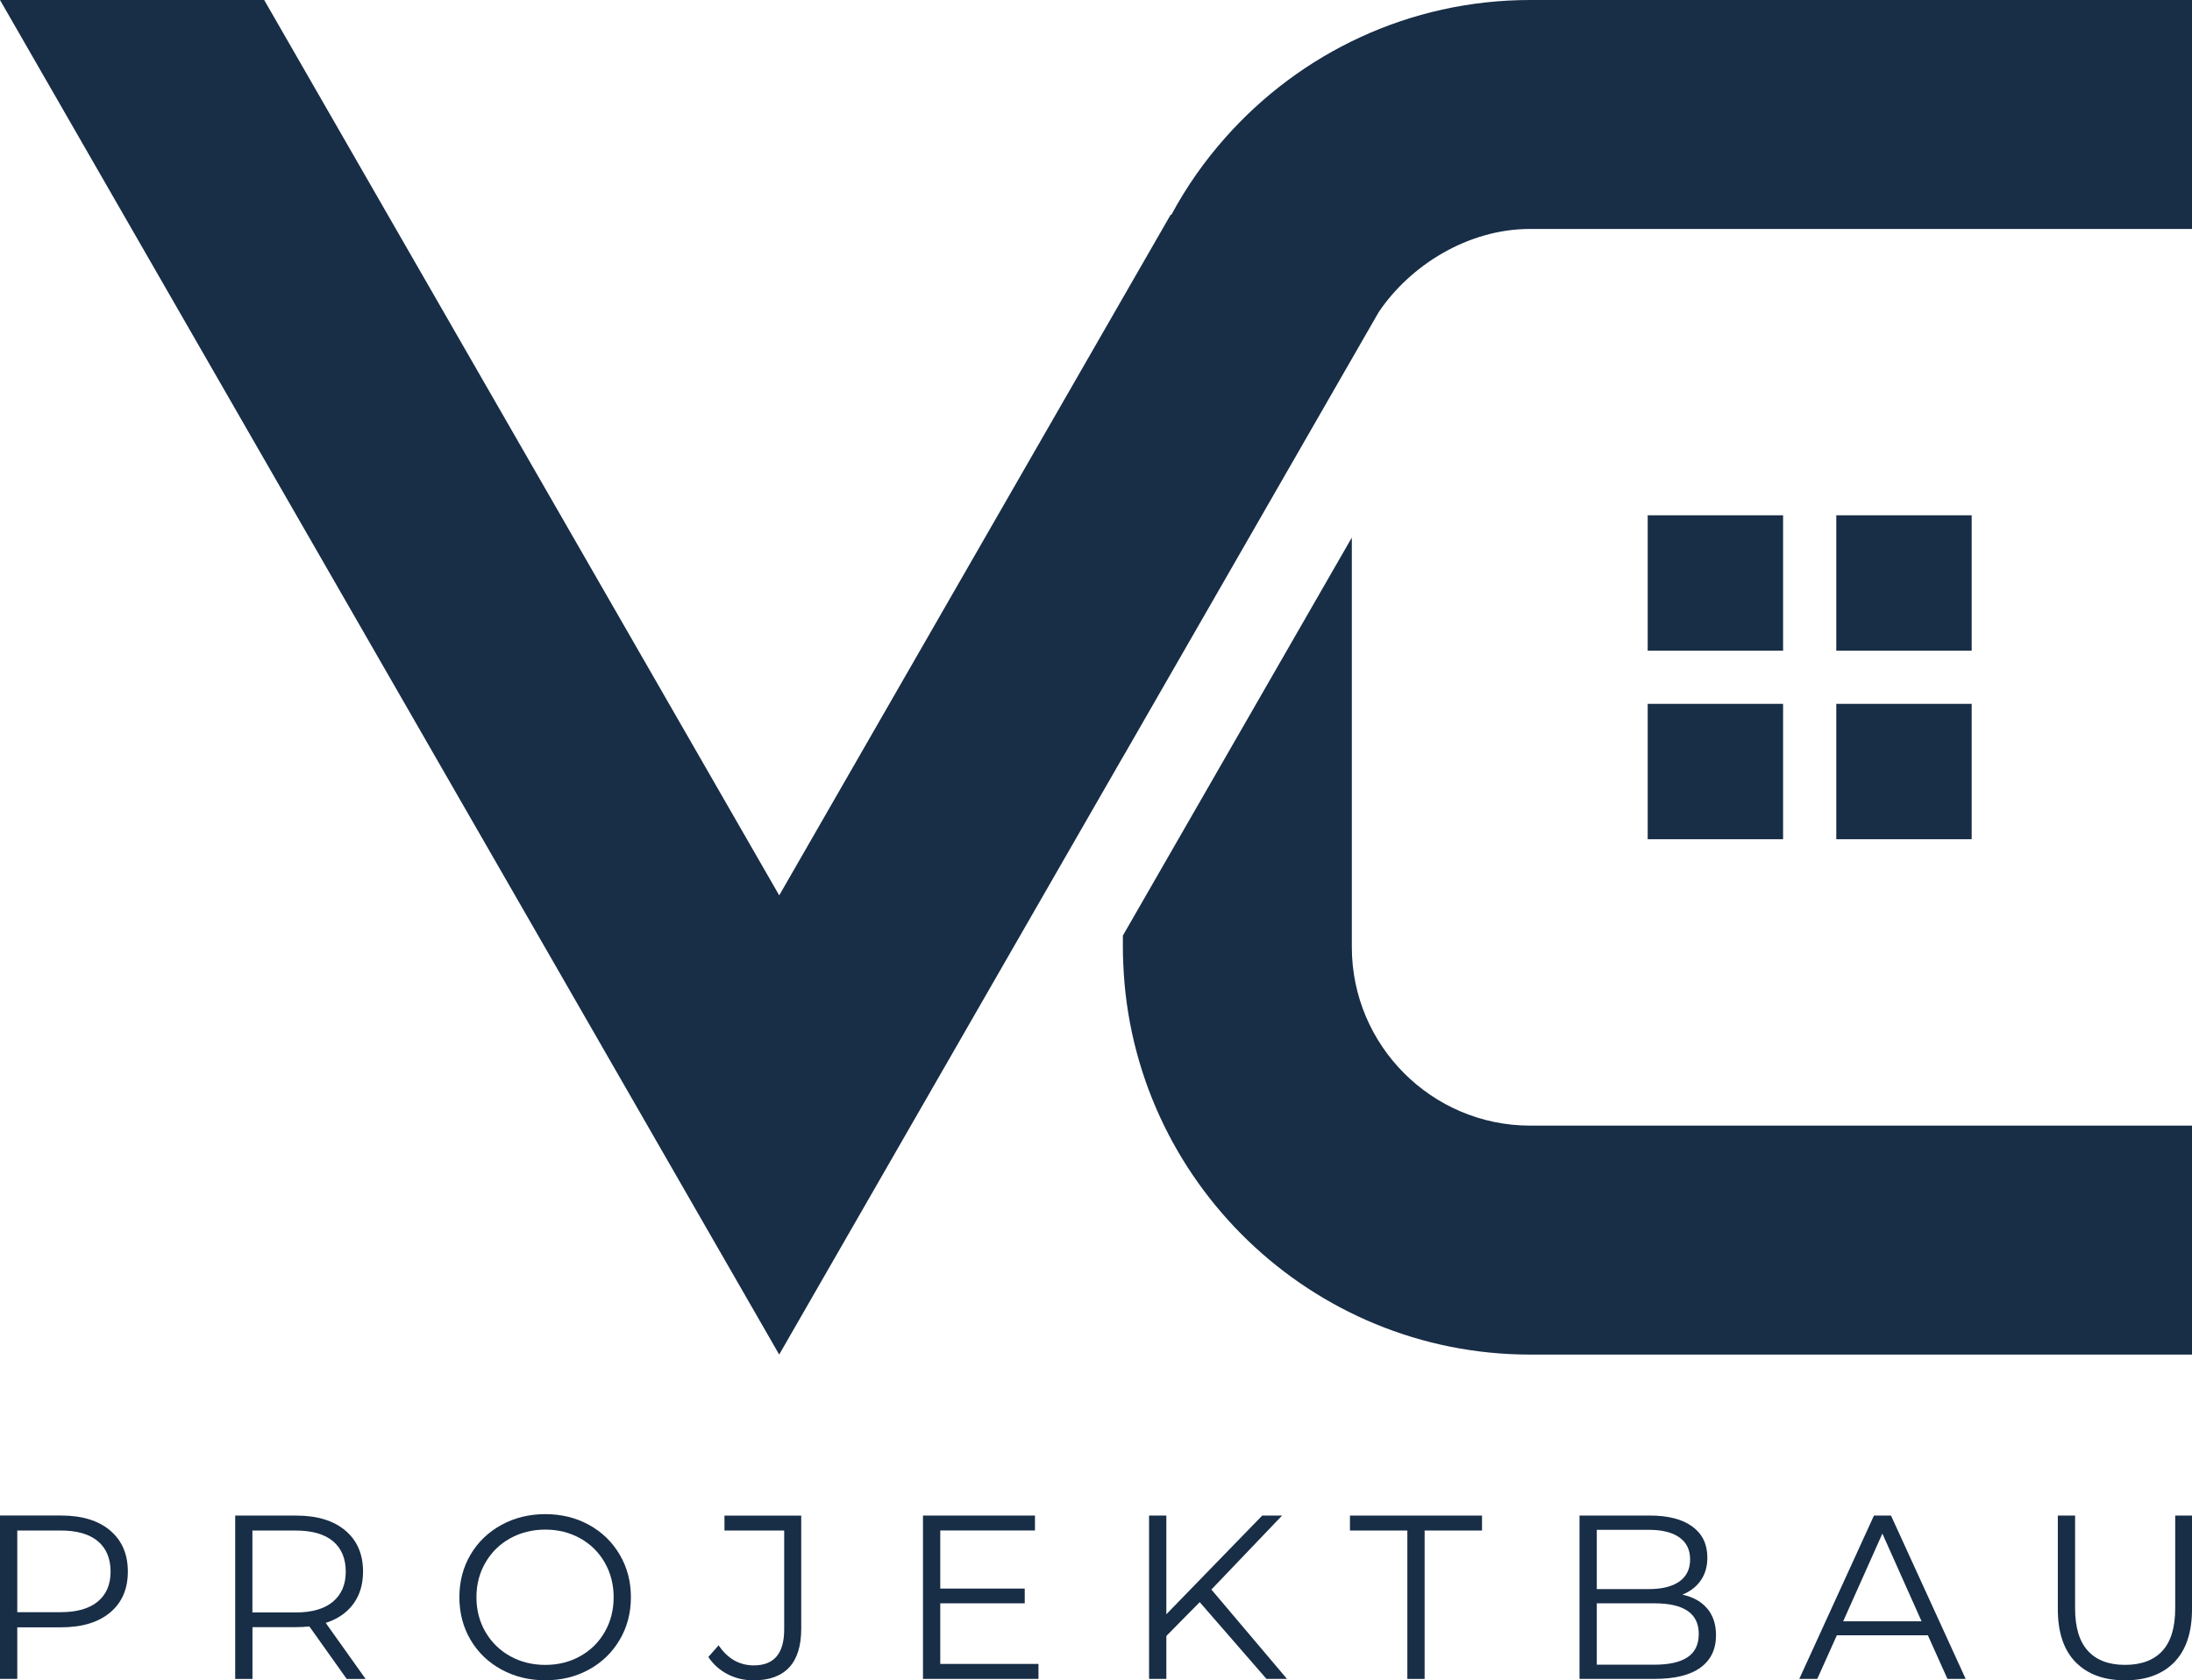 <?xml version="1.0" encoding="UTF-8"?>
<svg id="Ebene_2" data-name="Ebene 2" xmlns="http://www.w3.org/2000/svg" viewBox="0 0 727.15 557.39">
  <defs>
    <style>
      .cls-1 {
        fill: #182d46;
        stroke-width: 0px;
      }
    </style>
  </defs>
  <g id="Layer_1" data-name="Layer 1">
    <g>
      <g>
        <path class="cls-1" d="m36.53,507.7c3.92,3.3,5.88,7.84,5.88,13.62s-1.96,10.31-5.88,13.58c-3.92,3.28-9.34,4.91-16.25,4.91H5.73v17.1H0v-54.18h20.28c6.91,0,12.33,1.65,16.25,4.95Zm-4.1,23.57c2.84-2.35,4.26-5.66,4.26-9.95s-1.42-7.75-4.26-10.1c-2.84-2.35-6.94-3.52-12.31-3.52H5.73v27.09h14.4c5.37,0,9.47-1.17,12.31-3.52Z"/>
        <path class="cls-1" d="m115.01,556.93l-12.38-17.41c-1.39.15-2.84.23-4.33.23h-14.55v17.18h-5.73v-54.18h20.28c6.91,0,12.33,1.65,16.25,4.95,3.92,3.3,5.88,7.84,5.88,13.62,0,4.23-1.07,7.8-3.21,10.72-2.14,2.92-5.2,5.02-9.17,6.31l13.23,18.58h-6.27Zm-4.57-25.62c2.84-2.37,4.26-5.7,4.26-9.98s-1.42-7.75-4.26-10.1c-2.84-2.35-6.94-3.52-12.31-3.52h-14.4v27.17h14.4c5.37,0,9.47-1.19,12.31-3.56Z"/>
        <path class="cls-1" d="m166.29,553.79c-4.36-2.4-7.77-5.69-10.22-9.87-2.45-4.18-3.68-8.87-3.68-14.09s1.23-9.91,3.68-14.09c2.45-4.18,5.86-7.47,10.22-9.87,4.36-2.4,9.22-3.6,14.59-3.6s10.2,1.19,14.51,3.56c4.31,2.37,7.7,5.66,10.18,9.87,2.48,4.21,3.72,8.91,3.72,14.13s-1.24,9.92-3.72,14.12c-2.48,4.21-5.87,7.5-10.18,9.87-4.31,2.37-9.15,3.56-14.51,3.56s-10.23-1.2-14.59-3.6Zm26.2-4.41c3.46-1.93,6.17-4.62,8.13-8.05,1.96-3.43,2.94-7.26,2.94-11.49s-.98-8.06-2.94-11.49c-1.96-3.43-4.67-6.11-8.13-8.05-3.46-1.93-7.33-2.9-11.61-2.9s-8.17.97-11.65,2.9c-3.48,1.94-6.22,4.62-8.2,8.05-1.99,3.43-2.98,7.26-2.98,11.49s.99,8.06,2.98,11.49c1.99,3.43,4.72,6.11,8.2,8.05,3.48,1.93,7.36,2.9,11.65,2.9s8.15-.97,11.61-2.9Z"/>
        <path class="cls-1" d="m241.4,555.38c-2.63-1.34-4.77-3.25-6.42-5.73l3.41-3.87c2.99,4.44,6.89,6.66,11.69,6.66,6.71,0,10.06-3.97,10.06-11.92v-32.82h-19.81v-4.95h25.46v37.54c0,5.68-1.33,9.95-3.99,12.81-2.66,2.86-6.59,4.3-11.8,4.3-3.1,0-5.96-.67-8.59-2.01Z"/>
        <path class="cls-1" d="m344.49,551.97v4.95h-38.31v-54.18h37.15v4.95h-31.42v19.27h28.02v4.88h-28.02v20.12h32.58Z"/>
        <path class="cls-1" d="m397.98,531.46l-11.07,11.22v14.24h-5.73v-54.18h5.73v32.74l31.81-32.74h6.58l-23.45,24.54,25.08,29.64h-6.81l-22.14-25.46Z"/>
        <path class="cls-1" d="m466.86,507.7h-19.04v-4.95h43.81v4.95h-19.04v49.23h-5.73v-49.23Z"/>
        <path class="cls-1" d="m566.35,533.59c1.93,2.3,2.9,5.25,2.9,8.86,0,4.64-1.72,8.22-5.15,10.72-3.43,2.5-8.5,3.75-15.21,3.75h-24.92v-54.18h23.37c6.04,0,10.72,1.21,14.05,3.64,3.33,2.43,4.99,5.86,4.99,10.29,0,2.99-.74,5.53-2.21,7.62-1.47,2.09-3.5,3.65-6.08,4.68,3.56.77,6.31,2.31,8.24,4.61Zm-36.65-26.12v19.66h17.26c4.39,0,7.77-.84,10.14-2.52,2.37-1.68,3.56-4.11,3.56-7.31s-1.19-5.64-3.56-7.31c-2.37-1.68-5.75-2.52-10.14-2.52h-17.26Zm30.11,42.26c2.48-1.65,3.72-4.23,3.72-7.74,0-6.76-4.9-10.14-14.71-10.14h-19.12v20.36h19.12c4.85,0,8.51-.82,10.99-2.48Z"/>
        <path class="cls-1" d="m639.53,542.45h-30.19l-6.5,14.47h-5.96l24.77-54.18h5.65l24.77,54.18h-6.04l-6.5-14.47Zm-2.09-4.64l-13-29.1-13,29.1h26.01Z"/>
        <path class="cls-1" d="m688.52,551.35c-3.92-4.02-5.88-9.88-5.88-17.57v-31.04h5.73v30.8c0,6.3,1.42,10.99,4.26,14.09,2.84,3.1,6.94,4.64,12.31,4.64s9.55-1.55,12.38-4.64c2.84-3.1,4.26-7.79,4.26-14.09v-30.8h5.57v31.04c0,7.69-1.95,13.54-5.84,17.57-3.9,4.02-9.35,6.04-16.37,6.04s-12.49-2.01-16.41-6.04Z"/>
      </g>
      <g>
        <g>
          <rect class="cls-1" x="546.59" y="170.93" width="44.91" height="44.91"/>
          <rect class="cls-1" x="609.15" y="170.93" width="44.91" height="44.91"/>
          <rect class="cls-1" x="546.59" y="233.48" width="44.91" height="44.91"/>
          <rect class="cls-1" x="609.15" y="233.48" width="44.91" height="44.91"/>
        </g>
        <g>
          <path class="cls-1" d="m507.64,0c-40.17,0-76.29,17.64-101.05,45.53-6.96,7.81-13.04,16.46-18.02,25.74l-.21-.08-129.87,225.82L87.64,0H0l258.48,449.33,114.01-198.23v.04l84.89-147.65h0c10.59-15.65,29.67-27.46,49.92-27.54h219.85V0h-219.51Z"/>
          <path class="cls-1" d="m448.44,314.14v-135.82l-75.95,132.03v3.8c0,1.86.04,3.71.13,5.57,2.91,71.98,62.36,129.62,135.02,129.62h219.51v-75.95h-219.51c-32.66,0-59.2-26.58-59.2-59.24Z"/>
        </g>
      </g>
    </g>
  </g>
</svg>